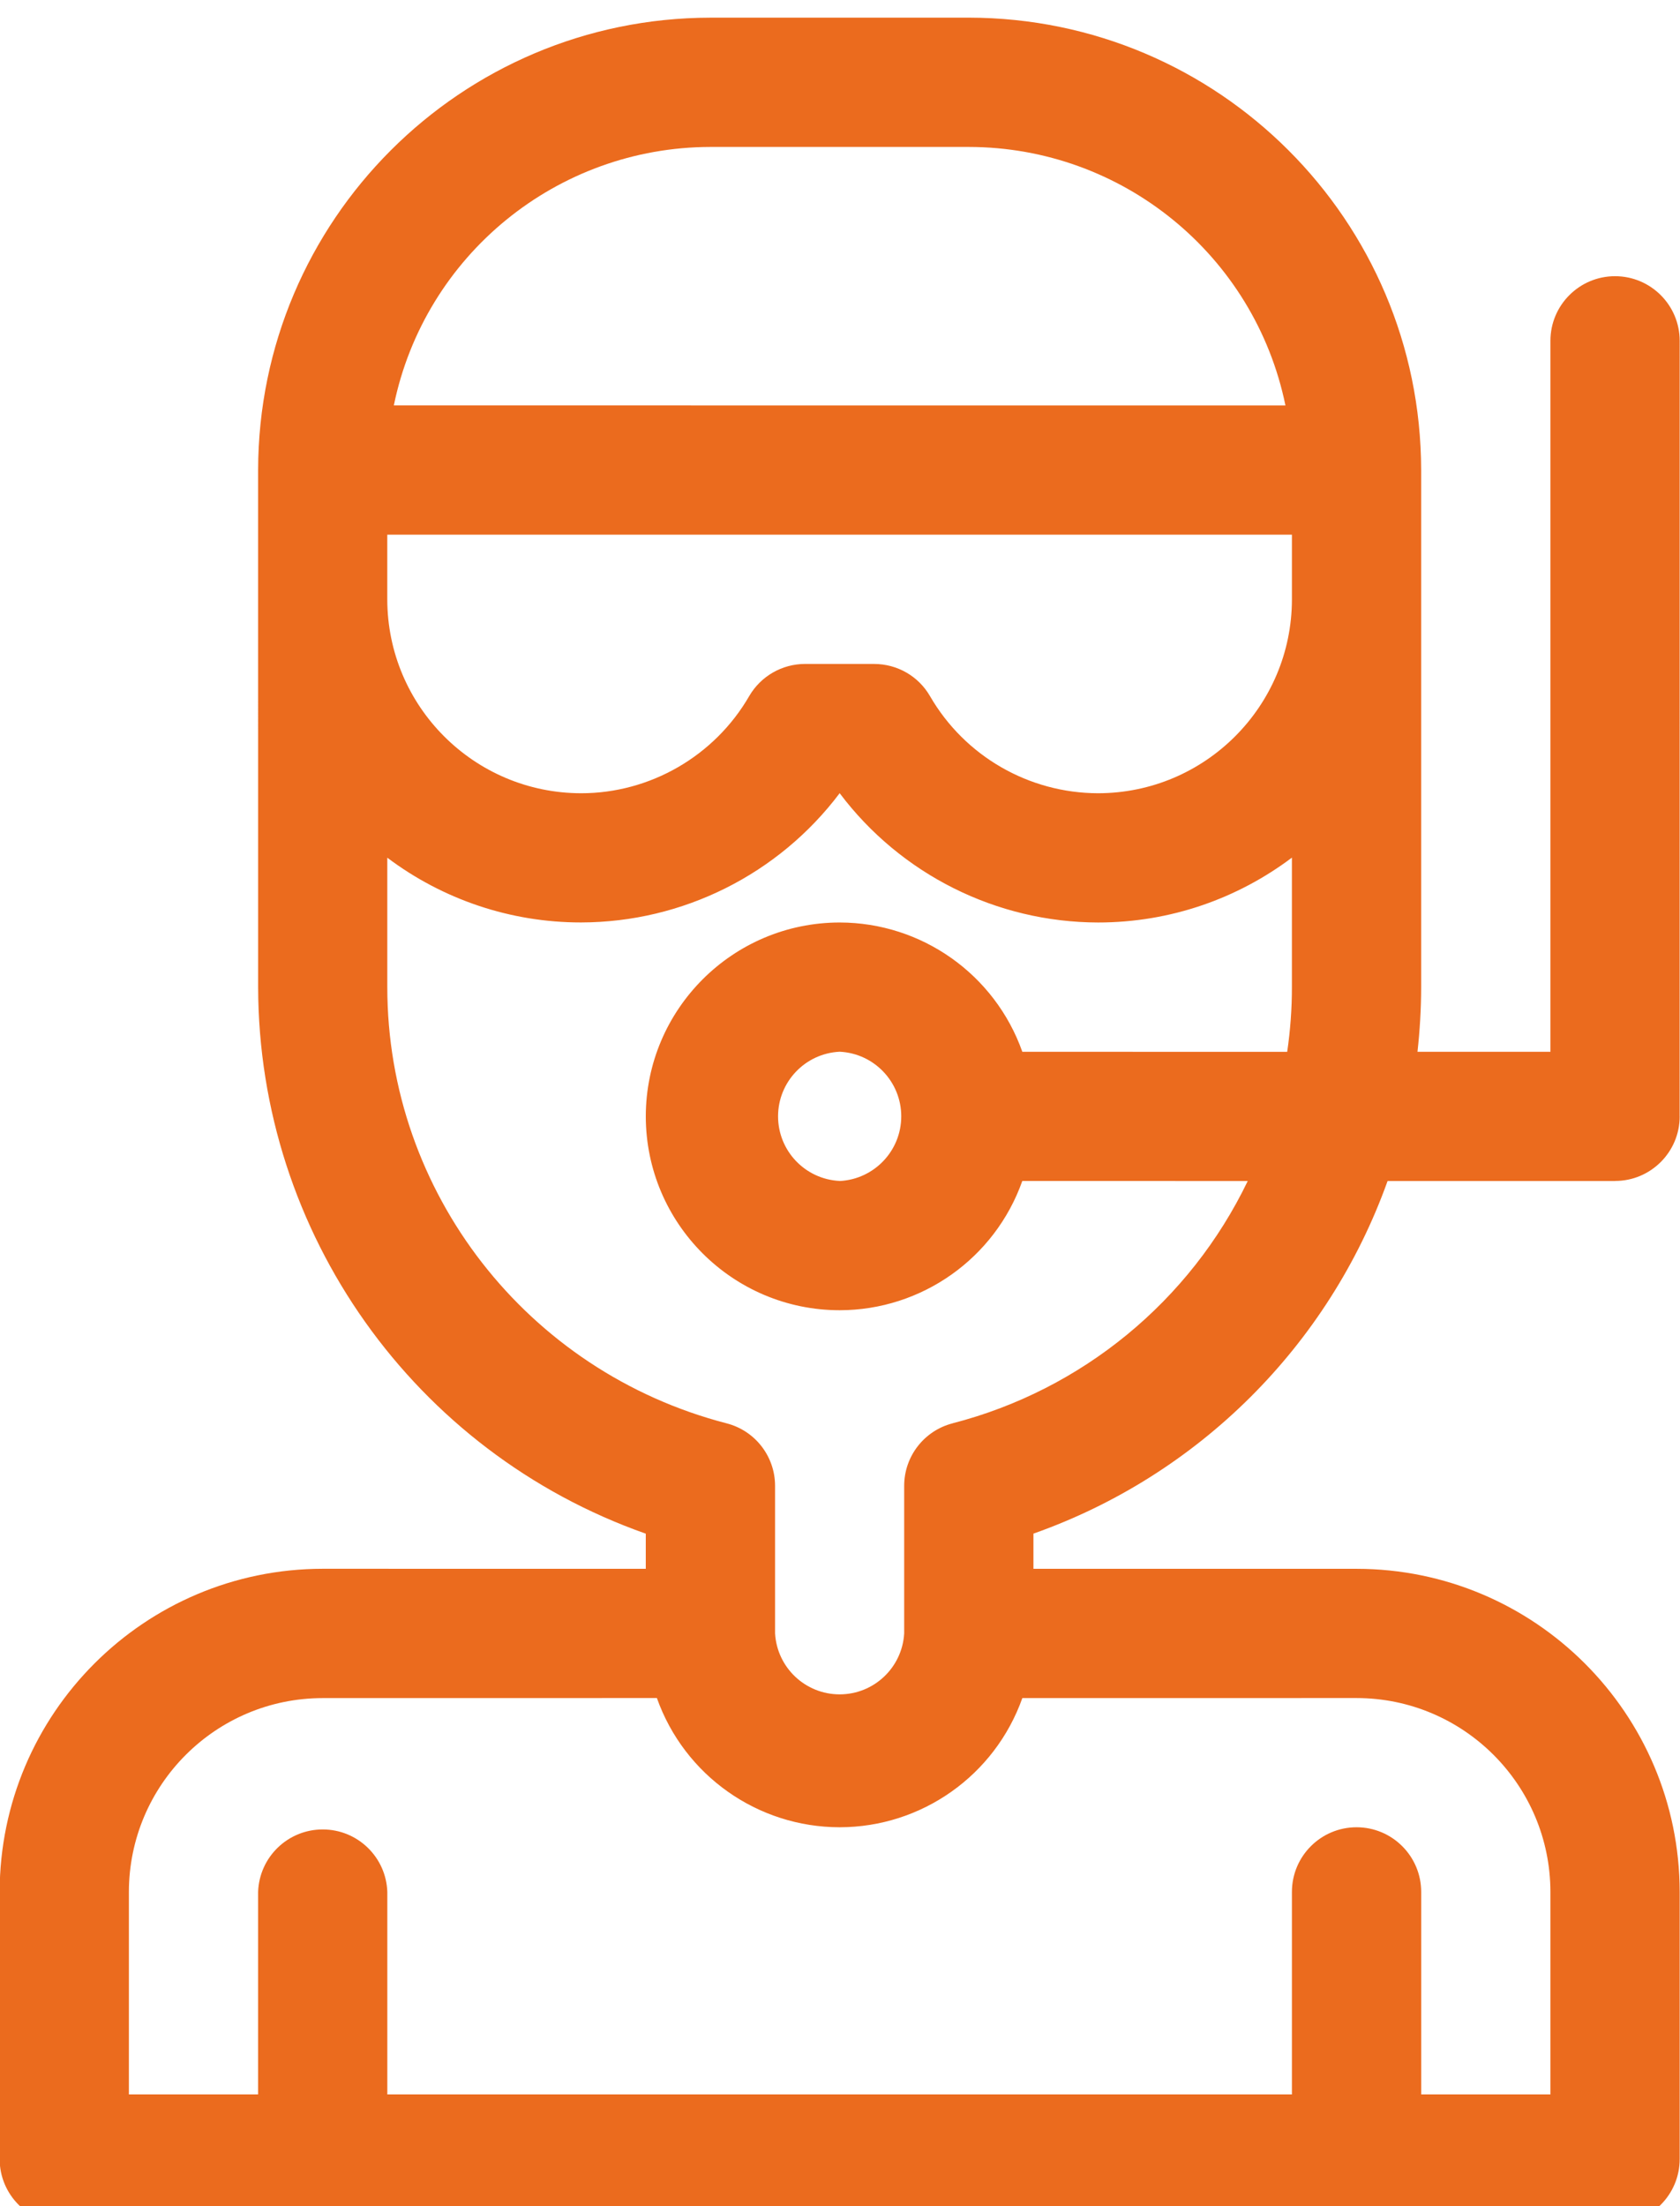 <?xml version="1.0" encoding="UTF-8"?> <!-- Creator: CorelDRAW 2021.5 --> <svg xmlns="http://www.w3.org/2000/svg" xmlns:xlink="http://www.w3.org/1999/xlink" xmlns:xodm="http://www.corel.com/coreldraw/odm/2003" xml:space="preserve" width="7.617mm" height="10mm" style="shape-rendering:geometricPrecision; text-rendering:geometricPrecision; image-rendering:optimizeQuality; fill-rule:evenodd; clip-rule:evenodd" viewBox="0 0 761.7 1000"> <defs> <style type="text/css"> <![CDATA[ .fil0 {fill:#EB6B1E} ]]> </style> </defs> <g id="Слой_x0020_1">  <path class="fil0" d="M732.25 535.34l-103.13 0c-26.73,74.67 -85.76,133.44 -160.57,159.84l0 15.94 146.5 0.01c80.85,0.05 146.39,65.6 146.51,146.44l0 121.1c0,0.01 0,0.01 0,0.01 0,16.18 -13.13,29.3 -29.31,29.3 -0.01,0 -0.02,0 -0.03,0l-703.06 0.02c0.01,-0.02 0,-0.02 -0.01,-0.02 -16.18,0 -29.31,-13.12 -29.31,-29.3 0,0 0,0 0,0l0 -121.09c0.12,-80.86 65.66,-146.41 146.51,-146.48l146.44 0.02 0 -15.93c-105.11,-37.01 -175.56,-136.29 -175.75,-247.72l-0.01 -234.41c0.17,-113.19 91.88,-204.91 205.06,-205.06l117.2 -0.01c113.19,0.16 204.9,91.88 205.05,205.06l0 234.4c0,9.87 -0.6,19.67 -1.66,29.31l60.27 0 0 -322.27c0,-16.17 13.13,-29.3 29.3,-29.3 16.18,0 29.31,13.13 29.31,29.3l-0.02 351.5c0.02,0.01 0.02,0.02 0.02,0.03 0,16.17 -13.13,29.29 -29.31,29.29 -0.01,0 -0.02,0 -0.03,0l0.03 0.02zm-146.5 -292.98l-410.16 0 0 29.33c0.07,48.51 39.41,87.84 87.91,87.88 31.29,0 60.47,-16.87 76.17,-44.01 5.24,-9.03 14.89,-14.6 25.33,-14.6l31.36 0.01c10.47,0 20.13,5.57 25.33,14.64 15.74,27.15 44.75,43.89 76.15,43.96 48.53,-0.04 87.87,-39.39 87.91,-87.9l0 -29.31zm-263.66 -175.75l117.2 0c69.56,0.09 129.51,49.04 143.52,117.17l-404.25 -0.01c14.02,-68.12 73.98,-117.07 143.53,-117.16zm380.86 790.99c-0.06,-48.52 -39.39,-87.85 -87.9,-87.89l-151.53 0.02c-12.45,35.06 -45.62,58.52 -82.82,58.55 -37.22,-0.03 -70.42,-23.49 -82.87,-58.57l-151.51 0.02c-48.49,0.02 -87.82,39.35 -87.88,87.86l0 91.8 58.59 0 0 -91.8c0.53,-15.8 13.49,-28.32 29.29,-28.32 15.8,0 28.76,12.52 29.29,28.32l0 91.8 410.14 0 0 -91.8c0,-16.18 13.13,-29.31 29.3,-29.31 16.18,0 29.31,13.13 29.31,29.31l0 91.8 58.59 0 0 -91.8 0 0.01zm-270.99 -212.43c-12.95,3.3 -22.01,14.98 -22.01,28.34l0 66.9c-0.9,15.52 -13.74,27.63 -29.26,27.63 -15.54,0 -28.37,-12.11 -29.28,-27.62l0 -66.89c0,-13.33 -9,-25 -21.97,-28.34 -90.57,-23.47 -153.84,-104.8 -153.84,-197.73l0 -58.67c25.26,19.03 56.06,29.35 87.7,29.35 0.05,0 0.16,0 0.21,0 46.06,-0.09 89.47,-21.8 117.19,-58.59 27.69,36.8 71.08,58.52 117.14,58.61 32.97,0 63.39,-10.96 87.9,-29.4l0 58.67c0.02,9.81 -0.72,19.66 -2.13,29.35l-120.09 -0.01c-12.43,-35.09 -45.62,-58.57 -82.82,-58.61 -48.5,0.04 -87.83,39.37 -87.9,87.87 0.04,48.51 39.38,87.85 87.9,87.89 37.2,-0.04 70.39,-23.52 82.81,-58.6l102.21 0.02c-26.22,54.5 -75.23,94.72 -133.8,109.82l0.04 0.01zm-51.27 -109.83c15.63,-0.77 27.93,-13.67 27.93,-29.31 0,-15.64 -12.3,-28.54 -27.92,-29.29 -15.63,0.75 -27.93,13.65 -27.93,29.29 0,15.64 12.3,28.54 27.93,29.28l-0.01 0.03z"></path> </g> </svg> 